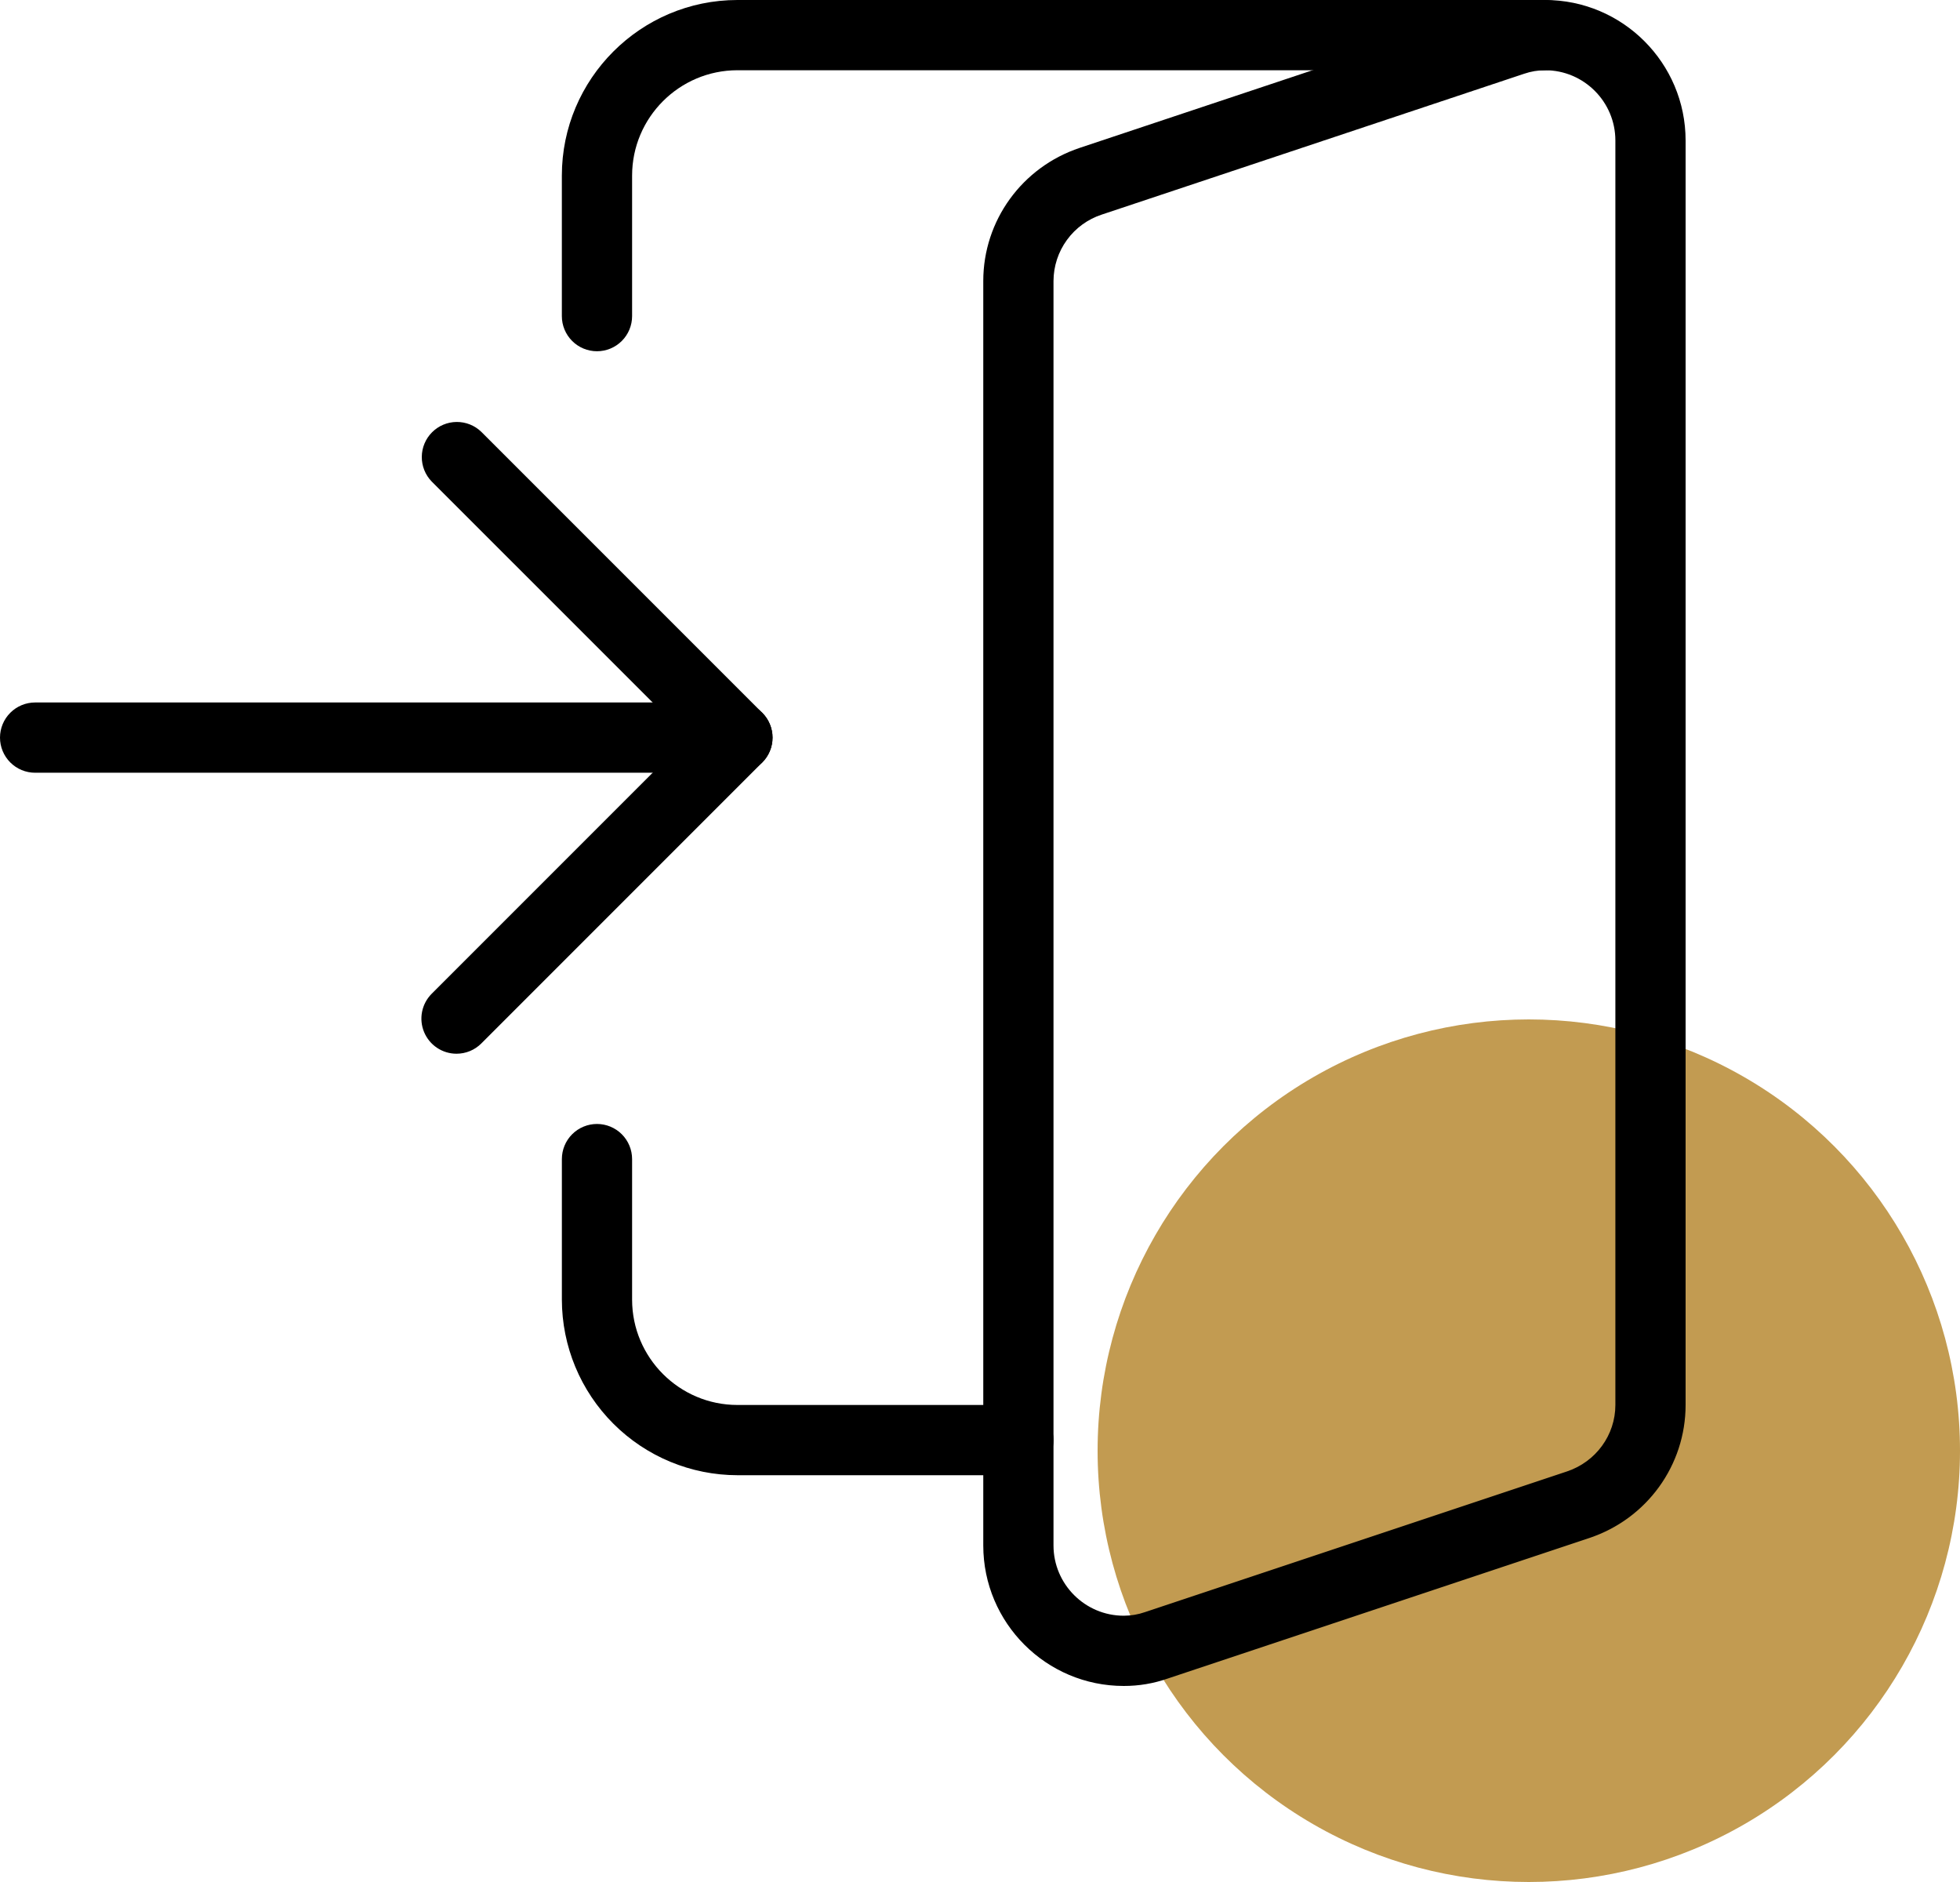 <svg xmlns="http://www.w3.org/2000/svg" fill="none" viewBox="0 0 100 96" height="96" width="100">
<circle fill="#C29B51" r="22" cy="74" cx="78"></circle>
<g clip-path="url(#clip0_169_11)">
<path fill="black" d="M51.958 75.25H37.625C35.25 75.247 32.973 74.302 31.294 72.623C29.614 70.944 28.669 68.667 28.667 66.292V59.125C28.667 58.65 28.855 58.194 29.191 57.858C29.527 57.522 29.983 57.333 30.458 57.333C30.933 57.333 31.389 57.522 31.725 57.858C32.061 58.194 32.25 58.65 32.25 59.125V66.292C32.25 69.255 34.662 71.667 37.625 71.667H51.958C52.434 71.667 52.889 71.856 53.225 72.192C53.561 72.528 53.75 72.983 53.75 73.458C53.75 73.934 53.561 74.389 53.225 74.725C52.889 75.061 52.434 75.25 51.958 75.25ZM37.625 39.417H1.792C1.316 39.417 0.861 39.228 0.525 38.892C0.189 38.556 0 38.1 0 37.625C0 37.15 0.189 36.694 0.525 36.358C0.861 36.022 1.316 35.833 1.792 35.833H37.625C38.1 35.833 38.556 36.022 38.892 36.358C39.228 36.694 39.417 37.15 39.417 37.625C39.417 38.1 39.228 38.556 38.892 38.892C38.556 39.228 38.1 39.417 37.625 39.417Z"></path>
<path fill="black" d="M57.334 86C53.381 86 50.167 82.786 50.167 78.833V14.333C50.167 11.252 52.145 8.525 55.087 7.543L76.587 0.376C77.268 0.133 78.038 0 78.834 0C82.786 0 86 3.214 86 7.167V71.667C86 74.745 84.026 77.475 81.084 78.454L59.584 85.62C58.861 85.874 58.1 86.002 57.334 86ZM78.834 3.583C78.468 3.583 78.105 3.644 77.759 3.763L56.219 10.944C55.503 11.177 54.879 11.63 54.436 12.239C53.992 12.847 53.753 13.58 53.75 14.333V78.833C53.75 80.808 55.359 82.417 57.334 82.417C57.702 82.417 58.068 82.355 58.416 82.234L79.952 75.056C81.424 74.562 82.417 73.2 82.417 71.667V7.167C82.417 5.192 80.808 3.583 78.834 3.583Z"></path>
<path fill="black" d="M30.458 17.917C29.983 17.917 29.527 17.728 29.191 17.392C28.855 17.056 28.666 16.6 28.666 16.125V8.958C28.666 4.021 32.687 0 37.625 0H78.833C79.308 0 79.764 0.189 80.1 0.525C80.436 0.861 80.625 1.316 80.625 1.792C80.625 2.267 80.436 2.723 80.1 3.059C79.764 3.395 79.308 3.583 78.833 3.583H37.625C34.661 3.583 32.25 5.995 32.25 8.958V16.125C32.25 16.6 32.061 17.056 31.725 17.392C31.389 17.728 30.933 17.917 30.458 17.917ZM23.291 53.75C22.937 53.75 22.591 53.645 22.297 53.448C22.002 53.252 21.773 52.972 21.637 52.645C21.501 52.318 21.465 51.958 21.534 51.611C21.603 51.263 21.773 50.944 22.023 50.693L35.091 37.625L22.023 24.56C21.696 24.222 21.516 23.77 21.52 23.3C21.524 22.83 21.712 22.381 22.045 22.049C22.377 21.716 22.826 21.528 23.296 21.524C23.766 21.52 24.218 21.7 24.556 22.027L38.889 36.36C39.225 36.696 39.414 37.152 39.414 37.627C39.414 38.102 39.225 38.557 38.889 38.894L24.556 53.227C24.39 53.393 24.193 53.525 23.976 53.614C23.759 53.704 23.526 53.75 23.291 53.75Z"></path>
</g>
<defs>
<clipPath id="clip0_169_11">
<rect fill="white" height="86" width="86"></rect>
</clipPath>
</defs>
</svg>
